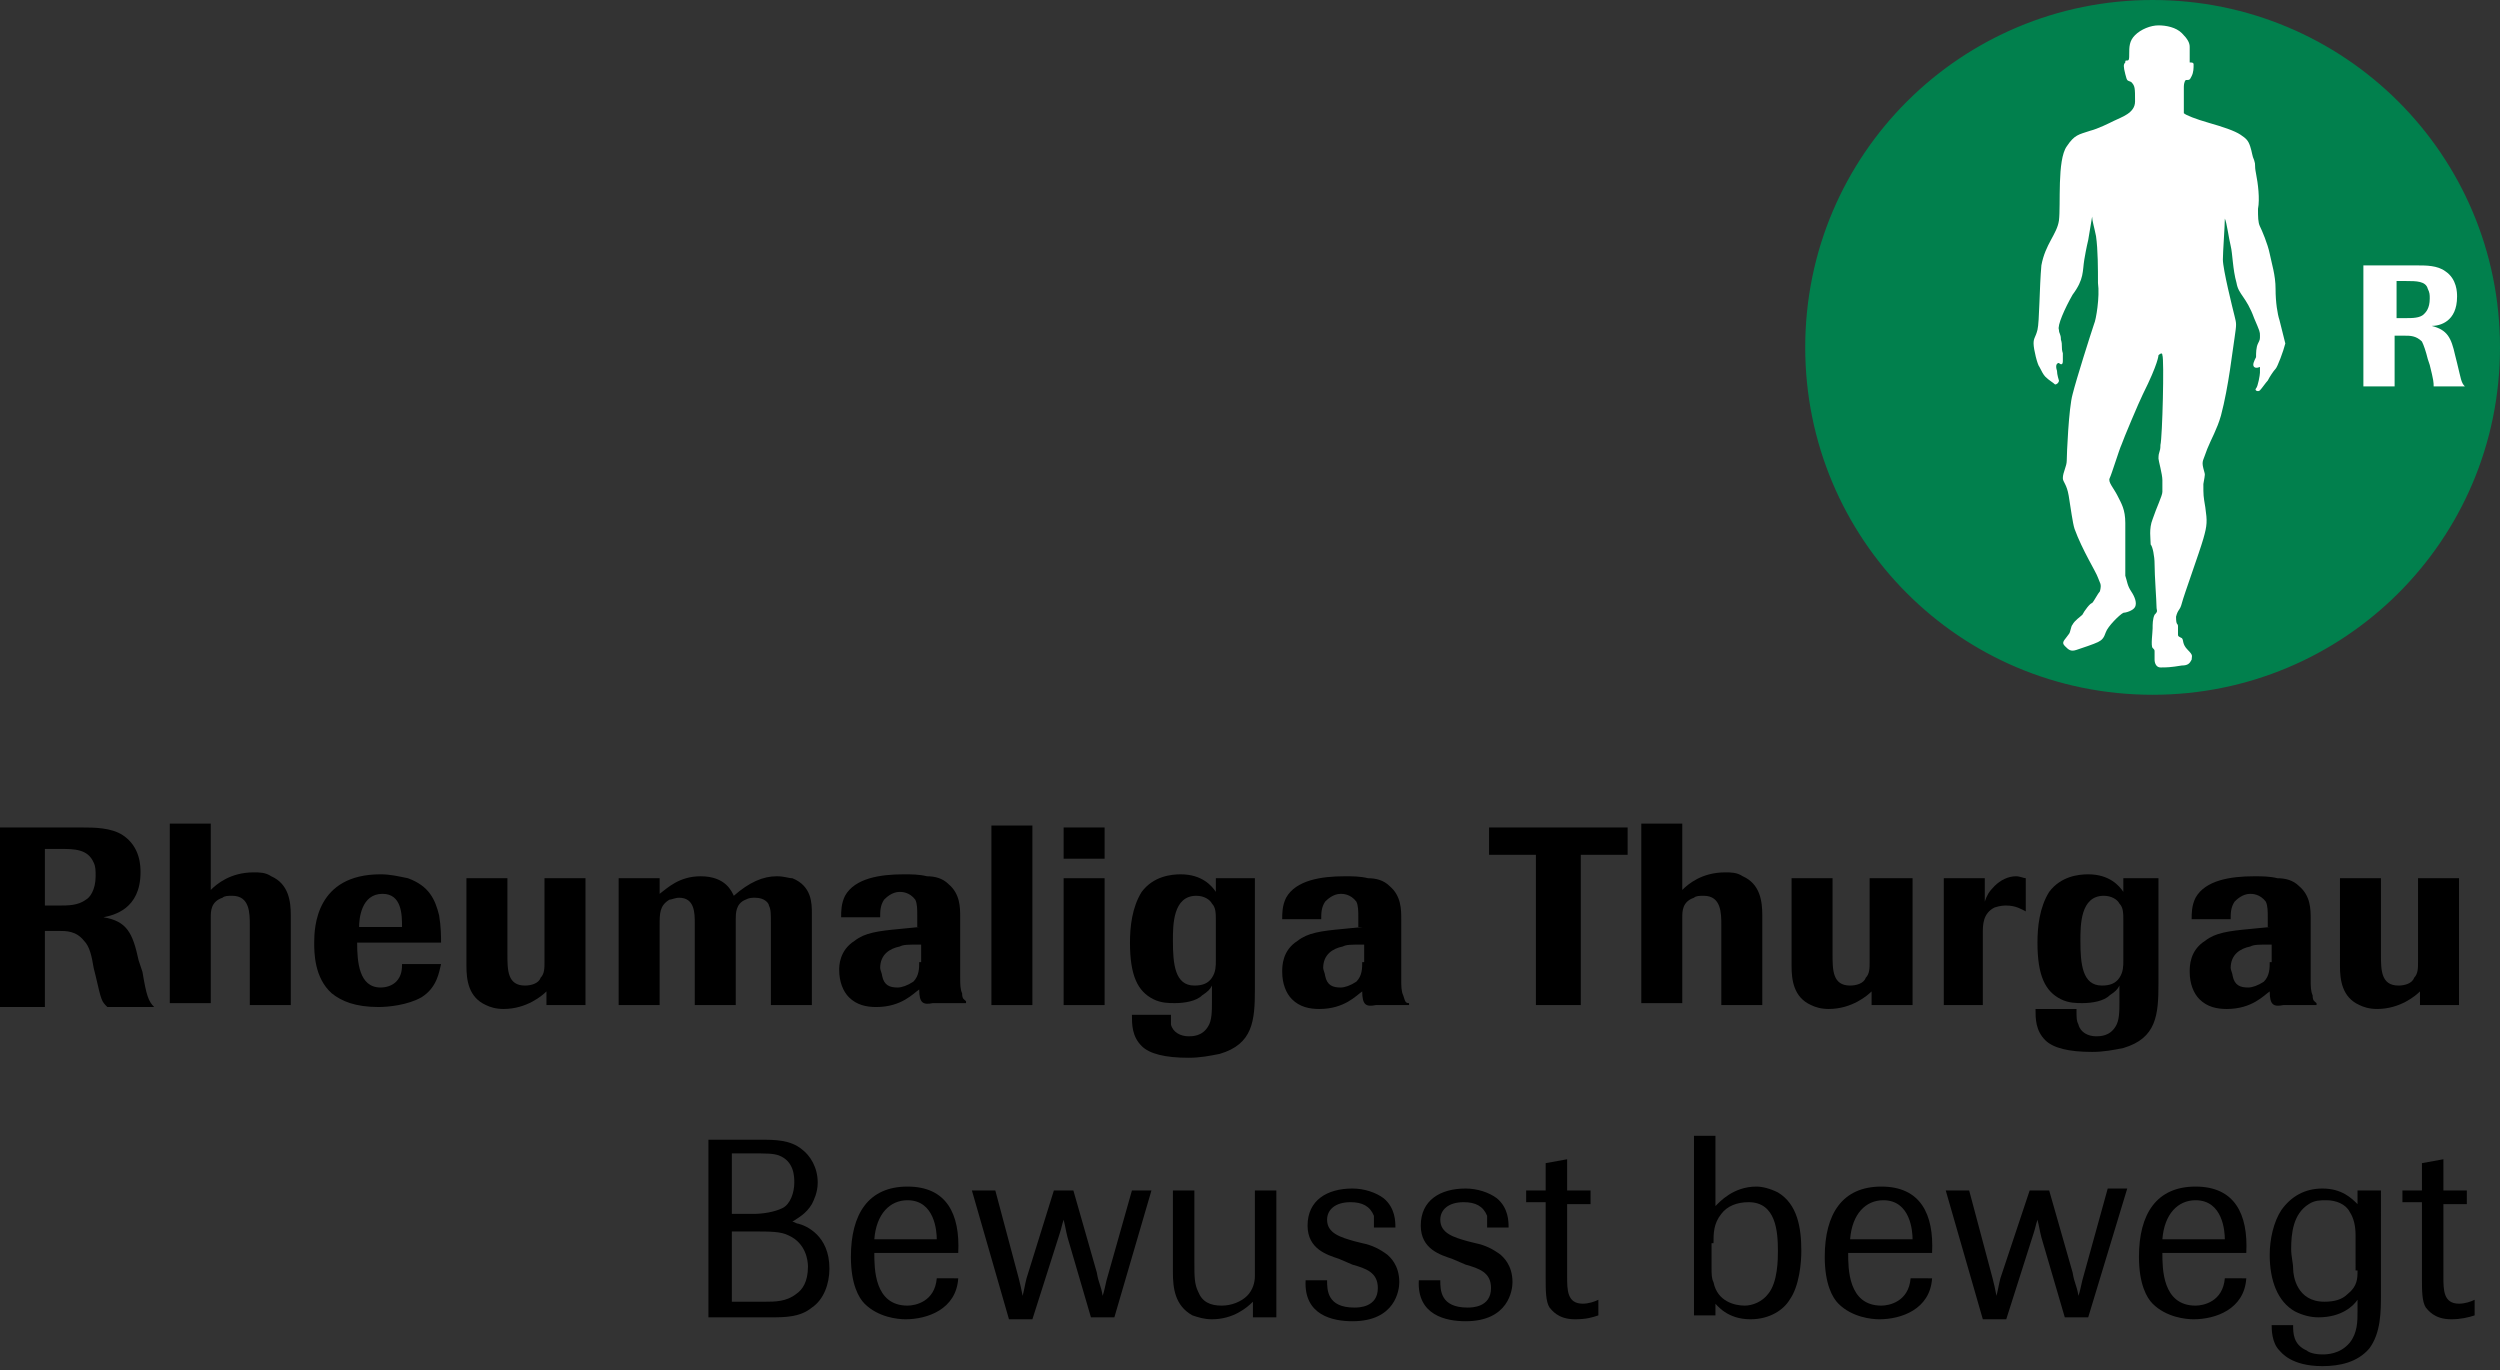 <?xml version="1.0" encoding="utf-8"?>
<!-- Generator: Adobe Illustrator 27.6.1, SVG Export Plug-In . SVG Version: 6.00 Build 0)  -->
<svg version="1.1" id="Rheumaliga_Thurgau_rgb" xmlns="http://www.w3.org/2000/svg" xmlns:xlink="http://www.w3.org/1999/xlink"
	 x="0px" y="0px" viewBox="0 0 128.1 70.2" style="enable-background:new 0 0 128.1 70.2;" xml:space="preserve">
<rect x="0" y="0" width="128.1" height="70.2" fill="#333333" stroke="none"/>
<style type="text/css">
	.st0{fill:#FFFFFF;}
	.st1{fill:#01804D;}
</style>
<g>
	<g>
		<path d="M2.3,43.5h0.8c0.7,0,1.4,0,1.7,0.7c0.1,0.2,0.1,0.4,0.1,0.7c0,0.7-0.3,1.1-0.5,1.2c-0.4,0.3-0.9,0.3-1.4,0.3H2.3V43.5z
			 M7.1,49.2c-0.3-1.4-0.6-2-1.8-2.2c0.5-0.1,1.9-0.4,1.9-2.3c0-0.3,0-1.3-0.9-1.9c-0.6-0.4-1.5-0.4-2.1-0.4H0v9.2h2.3v-3.9H3
			c0.4,0,0.9,0,1.3,0.5c0.3,0.3,0.4,0.8,0.5,1.4l0.1,0.4c0.3,1.3,0.3,1.3,0.6,1.6h2.4c-0.3-0.3-0.4-0.6-0.6-1.8L7.1,49.2z"/>
		<path d="M14.9,51.5h-2.1v-4.1c0-0.6,0-1.5-0.9-1.5c-0.2,0-0.4,0-0.5,0.1c-0.6,0.2-0.6,0.7-0.6,1v4.4H8.7v-9.2h2.1v3.4
			c0.3-0.3,1-0.9,2.2-0.9c0.3,0,0.6,0,0.9,0.2c0.9,0.4,1,1.3,1,2V51.5z"/>
		<path d="M18.4,47.5c0-0.4,0.1-1.7,1.2-1.7c1,0,1,1.1,1,1.7H18.4z M20.6,49.4c0,0.2,0,0.6-0.3,0.9c-0.2,0.2-0.5,0.3-0.8,0.3
			c-1.1,0-1.2-1.3-1.2-2.3h4.3c0-0.3,0-0.8-0.1-1.4c-0.2-0.8-0.5-1.5-1.6-1.9c-0.5-0.1-0.9-0.2-1.4-0.2c-3.3,0-3.4,2.7-3.4,3.5
			c0,0.5,0,1.8,0.9,2.6c0.5,0.4,1.2,0.7,2.4,0.7c0.5,0,1.5-0.1,2.2-0.5c0.8-0.5,0.9-1.3,1-1.7H20.6z"/>
		<path d="M30.1,51.5H28v-0.7c-0.2,0.2-1,0.9-2.2,0.9c-0.4,0-0.7-0.1-0.9-0.2c-0.9-0.4-1-1.3-1-2V45H26v3.9c0,0.8,0,1.6,0.9,1.6
			c0.3,0,0.7-0.1,0.8-0.4c0.2-0.2,0.2-0.5,0.2-0.8V45h2.1V51.5z"/>
		<path d="M31.7,45h2.1v0.8c0.4-0.3,1-0.9,2.1-0.9c1.3,0,1.6,0.8,1.7,1c0.8-0.7,1.5-1,2.2-1c0.4,0,0.6,0.1,0.8,0.1
			c1,0.4,1,1.3,1,1.8v4.7h-2.1v-4.2c0-0.5,0-0.7-0.1-0.9c0-0.1-0.2-0.4-0.7-0.4c-0.2,0-0.3,0-0.5,0.1c-0.5,0.2-0.5,0.7-0.5,1v4.4
			h-2.1v-4.2c0-0.5,0-1.3-0.8-1.3c-0.2,0-0.4,0.1-0.5,0.1c-0.5,0.3-0.5,0.7-0.5,1.3v4.1h-2.1V45z"/>
		<path d="M47.1,49.3c0,0.3,0,0.7-0.3,1c-0.3,0.2-0.6,0.3-0.8,0.3c-0.4,0-0.7-0.1-0.8-0.6c0-0.1-0.1-0.3-0.1-0.4c0-0.7,0.5-1,1-1.1
			c0.2-0.1,0.4-0.1,1.1-0.1V49.3z M47.1,47.5l-1,0.1c-1.1,0.1-1.8,0.2-2.3,0.6C43,48.7,43,49.5,43,49.7c0,0.6,0.2,1.1,0.5,1.4
			c0.4,0.4,0.9,0.5,1.4,0.5c1.3,0,1.9-0.7,2.2-0.9c0,0.7,0.2,0.8,0.7,0.7h1.7v-0.1c-0.1-0.1-0.2-0.1-0.2-0.4
			c-0.1-0.2-0.1-0.5-0.1-0.8v-3.1c0-0.5,0-1.2-0.6-1.7c-0.3-0.3-0.7-0.4-1.1-0.4c-0.4-0.1-0.8-0.1-1.2-0.1c-1.2,0-2.5,0.2-3,1.1
			c-0.2,0.4-0.2,0.8-0.2,1.1h2c0-0.3,0-0.6,0.2-0.9c0.1-0.1,0.4-0.4,0.8-0.4c0.1,0,0.5,0,0.8,0.4c0.1,0.2,0.1,0.5,0.1,0.8V47.5z"/>
		<path d="M52.9,51.5h-2.1v-9.2h2.1V51.5z"/>
		<path d="M56.6,51.5h-2.1V45h2.1V51.5z M56.6,44h-2.1v-1.6h2.1V44z"/>
		<path d="M62.3,49.2c0,0.3,0,0.6-0.2,0.9c-0.2,0.3-0.5,0.4-0.9,0.4c-1,0-1.1-1.1-1.1-2.3c0-0.8,0-2.3,1.2-2.3
			c0.4,0,0.7,0.2,0.8,0.4c0.2,0.2,0.2,0.5,0.2,0.9V49.2z M62.3,45v0.7c-0.2-0.3-0.7-0.9-1.8-0.9c-0.5,0-1.4,0.1-2,0.9
			c-0.5,0.8-0.6,1.8-0.6,2.6c0,1.7,0.4,2.5,1.2,2.9c0.4,0.2,0.8,0.2,1.1,0.2c0.5,0,1.1-0.1,1.4-0.4c0.3-0.2,0.4-0.3,0.5-0.5v0.8
			c0,0.5,0,1-0.2,1.3c-0.3,0.5-0.8,0.5-1,0.5c-0.4,0-0.8-0.2-0.9-0.6C60,52.6,60,52.5,60,52H58c0,0.5,0,1.1,0.5,1.6
			c0.4,0.4,1.2,0.6,2.4,0.6c0.6,0,1.1-0.1,1.6-0.2c1.7-0.5,1.8-1.7,1.8-3.3V45H62.3z"/>
		<path d="M69.8,49.3c0,0.3,0,0.7-0.3,1c-0.3,0.2-0.6,0.3-0.8,0.3c-0.4,0-0.7-0.1-0.8-0.6c0-0.1-0.1-0.3-0.1-0.4c0-0.7,0.5-1,1-1.1
			c0.2-0.1,0.4-0.1,1.1-0.1V49.3z M69.8,47.5l-1,0.1c-1.1,0.1-1.8,0.2-2.3,0.6c-0.8,0.5-0.8,1.3-0.8,1.6c0,0.6,0.2,1.1,0.5,1.4
			c0.4,0.4,0.9,0.5,1.4,0.5c1.3,0,1.9-0.7,2.2-0.9c0,0.7,0.2,0.8,0.7,0.7h1.7v-0.1C72,51.4,72,51.3,71.9,51
			c-0.1-0.2-0.1-0.5-0.1-0.8v-3.1c0-0.5,0-1.2-0.6-1.7c-0.3-0.3-0.7-0.4-1.1-0.4c-0.4-0.1-0.8-0.1-1.2-0.1c-1.2,0-2.5,0.2-3,1.1
			c-0.2,0.4-0.2,0.8-0.2,1.1h2c0-0.3,0-0.6,0.2-0.9c0.1-0.1,0.4-0.4,0.8-0.4c0.1,0,0.5,0,0.8,0.4c0.1,0.2,0.1,0.5,0.1,0.8V47.5z"/>
		<path d="M81.1,51.5h-2.4v-7.7h-2.4v-1.4h7.1v1.4h-2.4V51.5z"/>
		<path d="M90.3,51.5h-2.1v-4.1c0-0.6,0-1.5-0.9-1.5c-0.2,0-0.4,0-0.5,0.1c-0.6,0.2-0.6,0.7-0.6,1v4.4h-2.1v-9.2h2.1v3.4
			c0.3-0.3,1-0.9,2.2-0.9c0.3,0,0.6,0,0.9,0.2c0.9,0.4,1,1.3,1,2V51.5z"/>
		<path d="M98,51.5h-2.1v-0.7c-0.2,0.2-1,0.9-2.2,0.9c-0.4,0-0.7-0.1-0.9-0.2c-0.9-0.4-1-1.3-1-2V45h2.1v3.9c0,0.8,0,1.6,0.9,1.6
			c0.3,0,0.7-0.1,0.8-0.4c0.2-0.2,0.2-0.5,0.2-0.8V45H98V51.5z"/>
		<path d="M101.7,51.5h-2.1V45h2.1v1.2c0.1-0.3,0.2-0.5,0.5-0.8c0.3-0.3,0.7-0.5,1.1-0.5c0.2,0,0.4,0.1,0.5,0.1v1.7
			c-0.2-0.1-0.5-0.3-1-0.3c-0.1,0-0.3,0-0.6,0.1c-0.6,0.3-0.6,0.9-0.6,1.3V51.5z"/>
		<path d="M108.8,49.2c0,0.3,0,0.6-0.2,0.9c-0.2,0.3-0.5,0.4-0.9,0.4c-1,0-1.1-1.1-1.1-2.3c0-0.8,0-2.3,1.2-2.3
			c0.4,0,0.7,0.2,0.8,0.4c0.2,0.2,0.2,0.5,0.2,0.9V49.2z M108.8,45v0.7c-0.2-0.3-0.7-0.9-1.8-0.9c-0.5,0-1.4,0.1-2,0.9
			c-0.5,0.8-0.6,1.8-0.6,2.6c0,1.7,0.4,2.5,1.2,2.9c0.4,0.2,0.8,0.2,1.1,0.2c0.5,0,1.1-0.1,1.4-0.4c0.3-0.2,0.4-0.3,0.5-0.5v0.8
			c0,0.5,0,1-0.2,1.3c-0.3,0.5-0.8,0.5-1,0.5c-0.4,0-0.8-0.2-0.9-0.6c-0.1-0.2-0.1-0.3-0.1-0.8h-2.1c0,0.5,0,1.1,0.5,1.6
			c0.4,0.4,1.2,0.6,2.4,0.6c0.6,0,1.1-0.1,1.6-0.2c1.7-0.5,1.8-1.7,1.8-3.3V45H108.8z"/>
		<path d="M116.3,49.3c0,0.3,0,0.7-0.3,1c-0.3,0.2-0.6,0.3-0.8,0.3c-0.4,0-0.7-0.1-0.8-0.6c0-0.1-0.1-0.3-0.1-0.4c0-0.7,0.5-1,1-1.1
			c0.2-0.1,0.4-0.1,1.1-0.1V49.3z M116.3,47.5l-1,0.1c-1.1,0.1-1.8,0.2-2.3,0.6c-0.8,0.5-0.8,1.3-0.8,1.6c0,0.6,0.2,1.1,0.5,1.4
			c0.4,0.4,0.9,0.5,1.4,0.5c1.3,0,1.9-0.7,2.2-0.9c0,0.7,0.2,0.8,0.7,0.7h1.7v-0.1c-0.1-0.1-0.2-0.1-0.2-0.4
			c-0.1-0.2-0.1-0.5-0.1-0.8v-3.1c0-0.5,0-1.2-0.6-1.7c-0.3-0.3-0.7-0.4-1.1-0.4c-0.4-0.1-0.8-0.1-1.2-0.1c-1.2,0-2.5,0.2-3,1.1
			c-0.2,0.4-0.2,0.8-0.2,1.1h2c0-0.3,0-0.6,0.2-0.9c0.1-0.1,0.4-0.4,0.8-0.4c0.1,0,0.5,0,0.8,0.4c0.1,0.2,0.1,0.5,0.1,0.8V47.5z"/>
		<path d="M126.1,51.5H124v-0.7c-0.2,0.2-1,0.9-2.2,0.9c-0.4,0-0.7-0.1-0.9-0.2c-0.9-0.4-1-1.3-1-2V45h2.1v3.9c0,0.8,0,1.6,0.9,1.6
			c0.3,0,0.7-0.1,0.8-0.4c0.2-0.2,0.2-0.5,0.2-0.8V45h2.1V51.5z"/>
	</g>
	<g>
		<path d="M38.5,63.1c1,0,1.5,0,1.9,0.2c0.9,0.4,1,1.3,1,1.6c0,0.8-0.3,1.2-0.6,1.4c-0.5,0.4-1.1,0.4-1.6,0.4h-1.7v-3.6H38.5z
			 M36.3,58.3v9.2h3.2c0.7,0,1.5,0,2.1-0.5c0.6-0.4,0.9-1.2,0.9-2c0-1.7-1.2-2.2-1.6-2.3c-0.1,0-0.2-0.1-0.3-0.1
			c0.3-0.2,0.7-0.4,1-0.9c0.1-0.2,0.3-0.6,0.3-1.1c0-0.8-0.4-1.4-0.8-1.7c-0.6-0.5-1.4-0.5-2.1-0.5H36.3z M37.5,59.1h0.9
			c0.9,0,1.2,0,1.5,0.1c0.8,0.3,0.8,1.1,0.8,1.4c0,0.5-0.2,1.1-0.6,1.3c-0.4,0.2-1,0.3-1.5,0.3h-1.1V59.1z"/>
		<path d="M44.8,63.5c0.1-1.3,0.8-2,1.7-2c1.4,0,1.5,1.6,1.5,2H44.8z M48,65.5c-0.1,1.2-1.1,1.4-1.5,1.4c-1.7,0-1.7-1.9-1.7-2.7h4.3
			c0.1-2-0.6-3.4-2.6-3.4c-2,0-2.9,1.4-2.9,3.6c0,1.4,0.4,2.1,0.7,2.4c0.7,0.7,1.7,0.8,2.1,0.8c1.1,0,2.6-0.5,2.7-2.1H48z"/>
		<path d="M57.1,67.5h-1.2l-1.2-4.1c-0.1-0.4-0.1-0.5-0.2-0.9c-0.1,0.3-0.1,0.4-0.2,0.7l-1.4,4.4h-1.2L49.8,61H51l1.2,4.5
			c0.1,0.4,0.1,0.4,0.2,0.9c0.1-0.4,0.1-0.5,0.2-0.9L54,61h1l1.2,4.2c0.1,0.6,0.2,0.6,0.3,1.2c0.1-0.3,0.1-0.4,0.2-0.8L58,61h1
			L57.1,67.5z"/>
		<path d="M65.3,67.5h-1.1v-0.8c-0.3,0.3-1,0.9-2.1,0.9c-0.4,0-0.7-0.1-1-0.2c-0.9-0.5-1-1.4-1-2.2V61h1.1v3.7c0,0.7,0,1.1,0.2,1.5
			c0.2,0.5,0.6,0.7,1.2,0.7c0.5,0,1-0.2,1.3-0.5c0.3-0.3,0.4-0.7,0.4-1V61h1.1V67.5z"/>
		<path d="M68.6,64.5C68,64.3,67,64,67,62.8c0-1.3,1-1.9,2.3-1.9c0.6,0,1.2,0.2,1.6,0.5c0.6,0.5,0.6,1.2,0.6,1.5h-1.1
			c0-0.2,0-0.3,0-0.6c-0.2-0.5-0.6-0.7-1.2-0.7c-0.8,0-1.2,0.4-1.2,0.9c0,0.7,0.7,0.9,1.4,1.1l0.4,0.1c0.5,0.1,0.9,0.3,1.3,0.6
			c0.1,0.1,0.6,0.5,0.6,1.4c0,0.4-0.2,2-2.4,2c-1,0-2.5-0.3-2.4-2.1h1.1c0,0.5,0,1.4,1.4,1.4c0.2,0,1.2,0,1.2-1c0-0.8-0.6-1-1.3-1.2
			L68.6,64.5z"/>
		<path d="M74.4,64.5c-0.6-0.2-1.6-0.5-1.6-1.7c0-1.3,1-1.9,2.3-1.9c0.6,0,1.2,0.2,1.6,0.5c0.6,0.5,0.6,1.2,0.6,1.5h-1.1
			c0-0.2,0-0.3,0-0.6c-0.2-0.5-0.6-0.7-1.2-0.7c-0.8,0-1.2,0.4-1.2,0.9c0,0.7,0.7,0.9,1.4,1.1l0.4,0.1c0.5,0.1,0.9,0.3,1.3,0.6
			c0.1,0.1,0.6,0.5,0.6,1.4c0,0.4-0.2,2-2.4,2c-1,0-2.5-0.3-2.4-2.1h1.1c0,0.5,0,1.4,1.4,1.4c0.2,0,1.2,0,1.2-1c0-0.8-0.6-1-1.3-1.2
			L74.4,64.5z"/>
		<path d="M80.3,61.7l0,3.7c0,0.7,0,1.4,0.8,1.4c0.3,0,0.6-0.1,0.8-0.2v0.8c-0.3,0.1-0.6,0.2-1.2,0.2c-0.9,0-1.2-0.5-1.3-0.6
			c-0.2-0.3-0.2-0.9-0.2-1.5l0-3.9h-1V61h1v-1.4l1.1-0.2V61h1.2v0.7H80.3z"/>
		<path d="M87.8,63.7c0-0.5,0-1,0.4-1.5c0.3-0.4,0.8-0.6,1.4-0.6c1.4,0,1.5,1.5,1.5,2.5c0,0.4,0,1.6-0.5,2.2
			c-0.3,0.4-0.8,0.6-1.2,0.6c-0.5,0-1.4-0.2-1.6-1.2c-0.1-0.2-0.1-0.4-0.1-0.8V63.7z M87.8,66.7c0.2,0.2,0.7,0.9,1.9,0.9
			c1,0,1.7-0.5,2-1c0.5-0.7,0.6-1.9,0.6-2.5c0-1.2-0.2-2.4-1.2-3c-0.4-0.2-0.8-0.3-1.1-0.3c-1.2,0-1.9,0.8-2.1,1v-3.6h-1.1v9.2h1.1
			V66.7z"/>
		<path d="M94.8,63.5c0.1-1.3,0.8-2,1.7-2c1.4,0,1.5,1.6,1.5,2H94.8z M97.9,65.5c-0.1,1.2-1.1,1.4-1.5,1.4c-1.7,0-1.7-1.9-1.7-2.7
			h4.3c0.1-2-0.6-3.4-2.6-3.4c-2,0-2.9,1.4-2.9,3.6c0,1.4,0.4,2.1,0.7,2.4c0.7,0.7,1.7,0.8,2.1,0.8c1.1,0,2.6-0.5,2.7-2.1H97.9z"/>
		<path d="M107,67.5h-1.2l-1.2-4.1c-0.1-0.4-0.1-0.5-0.2-0.9c-0.1,0.3-0.1,0.4-0.2,0.7l-1.4,4.4h-1.2L99.7,61h1.2l1.2,4.5
			c0.1,0.4,0.1,0.4,0.2,0.9c0.1-0.4,0.1-0.5,0.2-0.9L104,61h1l1.2,4.2c0.1,0.6,0.2,0.6,0.3,1.2c0.1-0.3,0.1-0.4,0.2-0.8l1.3-4.7h1
			L107,67.5z"/>
		<path d="M110.8,63.5c0.1-1.3,0.8-2,1.7-2c1.4,0,1.5,1.6,1.5,2H110.8z M114,65.5c-0.1,1.2-1.1,1.4-1.5,1.4c-1.7,0-1.7-1.9-1.7-2.7
			h4.3c0.1-2-0.6-3.4-2.6-3.4c-2,0-2.9,1.4-2.9,3.6c0,1.4,0.4,2.1,0.7,2.4c0.7,0.7,1.7,0.8,2.1,0.8c1.1,0,2.6-0.5,2.7-2.1H114z"/>
		<path d="M120.8,65.1c0,0.4,0,0.8-0.5,1.2c-0.3,0.3-0.7,0.4-1.2,0.4c-1.4,0-1.6-1.3-1.6-1.7c0-0.3-0.1-0.6-0.1-1
			c0-0.8,0.1-1.8,0.9-2.3c0.3-0.2,0.6-0.2,0.9-0.2c0.5,0,1,0.2,1.2,0.6c0.2,0.3,0.3,0.7,0.3,1.2V65.1z M120.8,61v0.7
			c-0.3-0.3-0.8-0.8-1.8-0.8c-0.9,0-1.6,0.4-2.1,1.1c-0.4,0.6-0.6,1.5-0.6,2.3c0,1.3,0.4,2.4,1.3,2.9c0.4,0.2,0.8,0.3,1.2,0.3
			c1.2,0,1.8-0.6,2-0.9l0,0.6c0,0.5,0,1.1-0.4,1.6c-0.5,0.6-1.2,0.6-1.4,0.6c-0.4,0-0.7-0.1-0.8-0.2c-0.7-0.3-0.7-0.9-0.7-1.3h-1.1
			c0,0.2,0,0.9,0.4,1.3c0.1,0.1,0.6,0.8,2.2,0.8c0.9,0,1.8-0.2,2.4-0.9c0.6-0.8,0.6-1.9,0.6-2.8V61H120.8z"/>
		<path d="M125.2,61.7l0,3.7c0,0.7,0,1.4,0.8,1.4c0.3,0,0.6-0.1,0.8-0.2v0.8c-0.3,0.1-0.7,0.2-1.2,0.2c-0.9,0-1.2-0.5-1.3-0.6
			c-0.2-0.3-0.2-0.9-0.2-1.5l0-3.9h-1V61h1v-1.4l1.1-0.2V61h1.2v0.7H125.2z"/>
	</g>
</g>
<g id="weisser_Kreis">
	<path id="weisser_Kreis_1_" class="st0" d="M110.3,0.5C100.8,0.5,93,8.2,93,17.8c0,9.5,7.7,17.3,17.3,17.3
		c9.5,0,17.3-7.7,17.3-17.3C127.6,8.2,119.9,0.5,110.3,0.5z"/>
</g>
<g>
	<path class="st1" d="M110.3,0c-9.8,0-17.8,7.9-17.8,17.8c0,9.8,7.9,17.8,17.8,17.8c9.8,0,17.8-7.9,17.8-17.8
		C128.1,7.9,120.1,0,110.3,0z M116.6,18.9c-0.1,0.1-0.3,0.4-0.4,0.6c-0.1,0.1-0.3,0.4-0.4,0.5c-0.1,0.1-0.3,0-0.2-0.1
		c0.1-0.1,0.2-0.7,0.2-0.8c0-0.2,0-0.2,0-0.3c0,0-0.2,0.1-0.3,0c-0.1-0.1,0-0.3,0.1-0.5c0-0.2,0-0.5,0.1-0.7
		c0.1-0.2,0.1-0.2,0.1-0.4c0-0.2,0-0.2-0.3-0.9c-0.4-1.1-0.8-1.2-0.9-1.8c-0.2-0.7-0.2-1.5-0.3-1.9c-0.1-0.4-0.2-1.2-0.3-1.4
		c0,0,0,0,0,0c0,0.4-0.1,1.7-0.1,2.1c0,0.5,0.5,2.5,0.6,2.9c0.1,0.4,0.1,0.4,0,1.1c-0.1,0.6-0.3,2.5-0.7,4c-0.2,0.7-0.5,1.2-0.7,1.7
		c-0.2,0.6-0.3,0.6-0.2,1c0.1,0.4,0.1,0.2,0,0.8c0,0.6,0,0.6,0.1,1.2c0.1,0.7,0.1,0.9-0.1,1.6c-0.2,0.7-1,2.9-1.1,3.3
		s-0.2,0.3-0.3,0.7c0,0.5,0.1,0.3,0.1,0.5c0,0.2,0,0.3,0,0.4c0,0.1,0,0.1,0.2,0.2c0.1,0.1,0,0.3,0.3,0.6c0.3,0.3,0.2,0.3,0.2,0.5
		c-0.1,0.2-0.2,0.3-0.5,0.3c-0.6,0.1-0.8,0.1-1.1,0.1c-0.2,0-0.3-0.2-0.3-0.4c0-0.3,0-0.3,0-0.4c0-0.1,0-0.1-0.1-0.2
		c-0.1-0.1,0-0.8,0-1c0-0.2,0-0.5,0.1-0.7c0.2-0.2,0.1-0.2,0.1-0.4c0-0.3-0.1-1.6-0.1-2.2c0-0.4-0.1-0.9-0.2-1
		c0-0.3-0.1-0.8,0.1-1.3c0.2-0.6,0.5-1.2,0.5-1.4c0-0.1,0-0.2,0-0.6c0-0.3-0.2-1-0.2-1.1c0-0.4,0.1-0.3,0.1-0.7
		c0.1-0.4,0.2-4.4,0.1-4.6c0-0.2-0.2,0-0.2,0s0,0.4-0.8,2c-0.2,0.4-1,2.3-1.1,2.6c-0.1,0.2-0.5,1.5-0.6,1.7
		c-0.1,0.2,0.2,0.5,0.4,0.9c0.2,0.4,0.4,0.7,0.4,1.4c0,0.7,0,2.4,0,2.7c0.1,0.3,0.1,0.5,0.3,0.8c0.2,0.3,0.3,0.6,0.2,0.8
		c-0.1,0.2-0.5,0.3-0.6,0.3c-0.2,0.1-0.8,0.7-0.9,1c-0.1,0.3-0.2,0.4-0.4,0.5c-0.2,0.1-0.8,0.3-1.1,0.4c-0.3,0.1-0.4,0-0.6-0.2
		c-0.2-0.2,0-0.3,0.2-0.6c0.1-0.1,0.1-0.4,0.2-0.5c0.1-0.2,0.4-0.4,0.5-0.5c0.1-0.2,0.4-0.6,0.5-0.6c0.1-0.1,0.3-0.5,0.4-0.6
		c0.1-0.4,0-0.4-0.1-0.7c-0.1-0.3-0.8-1.4-1.2-2.5c-0.1-0.3-0.2-1.1-0.3-1.7c-0.1-0.6-0.3-0.7-0.3-0.9c0-0.3,0.2-0.6,0.2-0.9
		c0-0.3,0.1-2.7,0.3-3.4c0.2-0.8,0.9-3,1.1-3.6c0.1-0.2,0.3-1.4,0.2-2.1c0-0.7,0-1.7-0.1-2.4c-0.1-0.5-0.2-0.8-0.2-1c0-0.1,0,0,0,0
		l-0.2,1.2c0,0-0.1,0.4-0.2,1c-0.1,0.6,0,1-0.6,1.8c-0.4,0.7-0.8,1.6-0.7,1.8c0,0.2,0.1,0.2,0.1,0.5c0.1,0.3,0,0.4,0.1,0.7
		c0,0.4,0,0.1,0,0.4c0,0.2-0.1,0.2-0.2,0.1c-0.1,0-0.2,0.1-0.1,0.4c0,0.2,0.1,0.5,0.1,0.5c0,0.1-0.1,0.2-0.2,0.2
		c-0.1-0.1-0.3-0.2-0.5-0.4c-0.1-0.1-0.2-0.3-0.3-0.5c-0.1-0.1-0.3-0.9-0.3-1.2c0-0.3,0.1-0.3,0.2-0.7c0.1-0.4,0.1-2.2,0.2-3.3
		c0.2-1.1,0.8-1.6,0.9-2.3c0.1-0.8-0.1-3.1,0.4-3.8c0.4-0.6,0.6-0.6,1.2-0.8c0.4-0.1,1-0.4,1.2-0.5c0.4-0.2,1.1-0.4,1.1-1
		c0-0.7,0-0.8-0.2-1c-0.2-0.1-0.2,0-0.3-0.4c-0.1-0.4-0.1-0.5,0-0.6c0-0.1,0-0.1,0.1-0.1c0.1,0,0.1-0.1,0.1-0.3c0-0.4,0-0.7,0.3-1
		c0.3-0.3,0.8-0.5,1.2-0.5c0.4,0,0.9,0.1,1.2,0.4c0.3,0.3,0.4,0.5,0.4,0.7c0,0.4,0,0.8,0,0.8c0.1,0,0.2,0,0.2,0.1
		c0,0.2,0,0.4-0.1,0.6c-0.1,0.2-0.1,0.2-0.3,0.2c-0.1,0.1-0.1,0.3-0.1,0.4c0,0.2,0,1.1,0,1.3c0.1,0.1,0.6,0.3,1.3,0.5
		c0.7,0.2,1.3,0.4,1.6,0.6c0.3,0.2,0.4,0.3,0.5,0.6c0.1,0.3,0.1,0.5,0.2,0.7c0.1,0.3,0,0.2,0.1,0.7c0.1,0.5,0.2,1.3,0.1,1.8
		c0,0.4,0,0.7,0.1,0.9c0.1,0.2,0.4,0.9,0.5,1.4c0.1,0.5,0.3,1.1,0.3,1.8c0,0.7,0.1,1.3,0.2,1.6c0.1,0.4,0.3,1.2,0.3,1.2
		C117,18,116.7,18.8,116.6,18.9z M124.5,18.7l-0.1-0.3c-0.1-0.4-0.2-0.7-0.3-0.9c-0.3-0.3-0.6-0.3-0.9-0.3h-0.5v2.6h-1.6v-6.2h2.8
		c0.4,0,1,0,1.4,0.3c0.6,0.4,0.6,1.1,0.6,1.3c0,1.3-0.9,1.5-1.3,1.5c0.8,0.2,1,0.6,1.2,1.5l0.1,0.4c0.2,0.8,0.2,1,0.4,1.2h-1.6
		C124.7,19.6,124.7,19.5,124.5,18.7z"/>
	<path class="st1" d="M123.3,14.4h-0.5v1.9h0.5c0.3,0,0.7,0,0.9-0.2c0.1-0.1,0.3-0.3,0.3-0.8c0-0.2,0-0.3-0.1-0.5
		C124.3,14.4,123.8,14.4,123.3,14.4z"/>
</g>
</svg>
